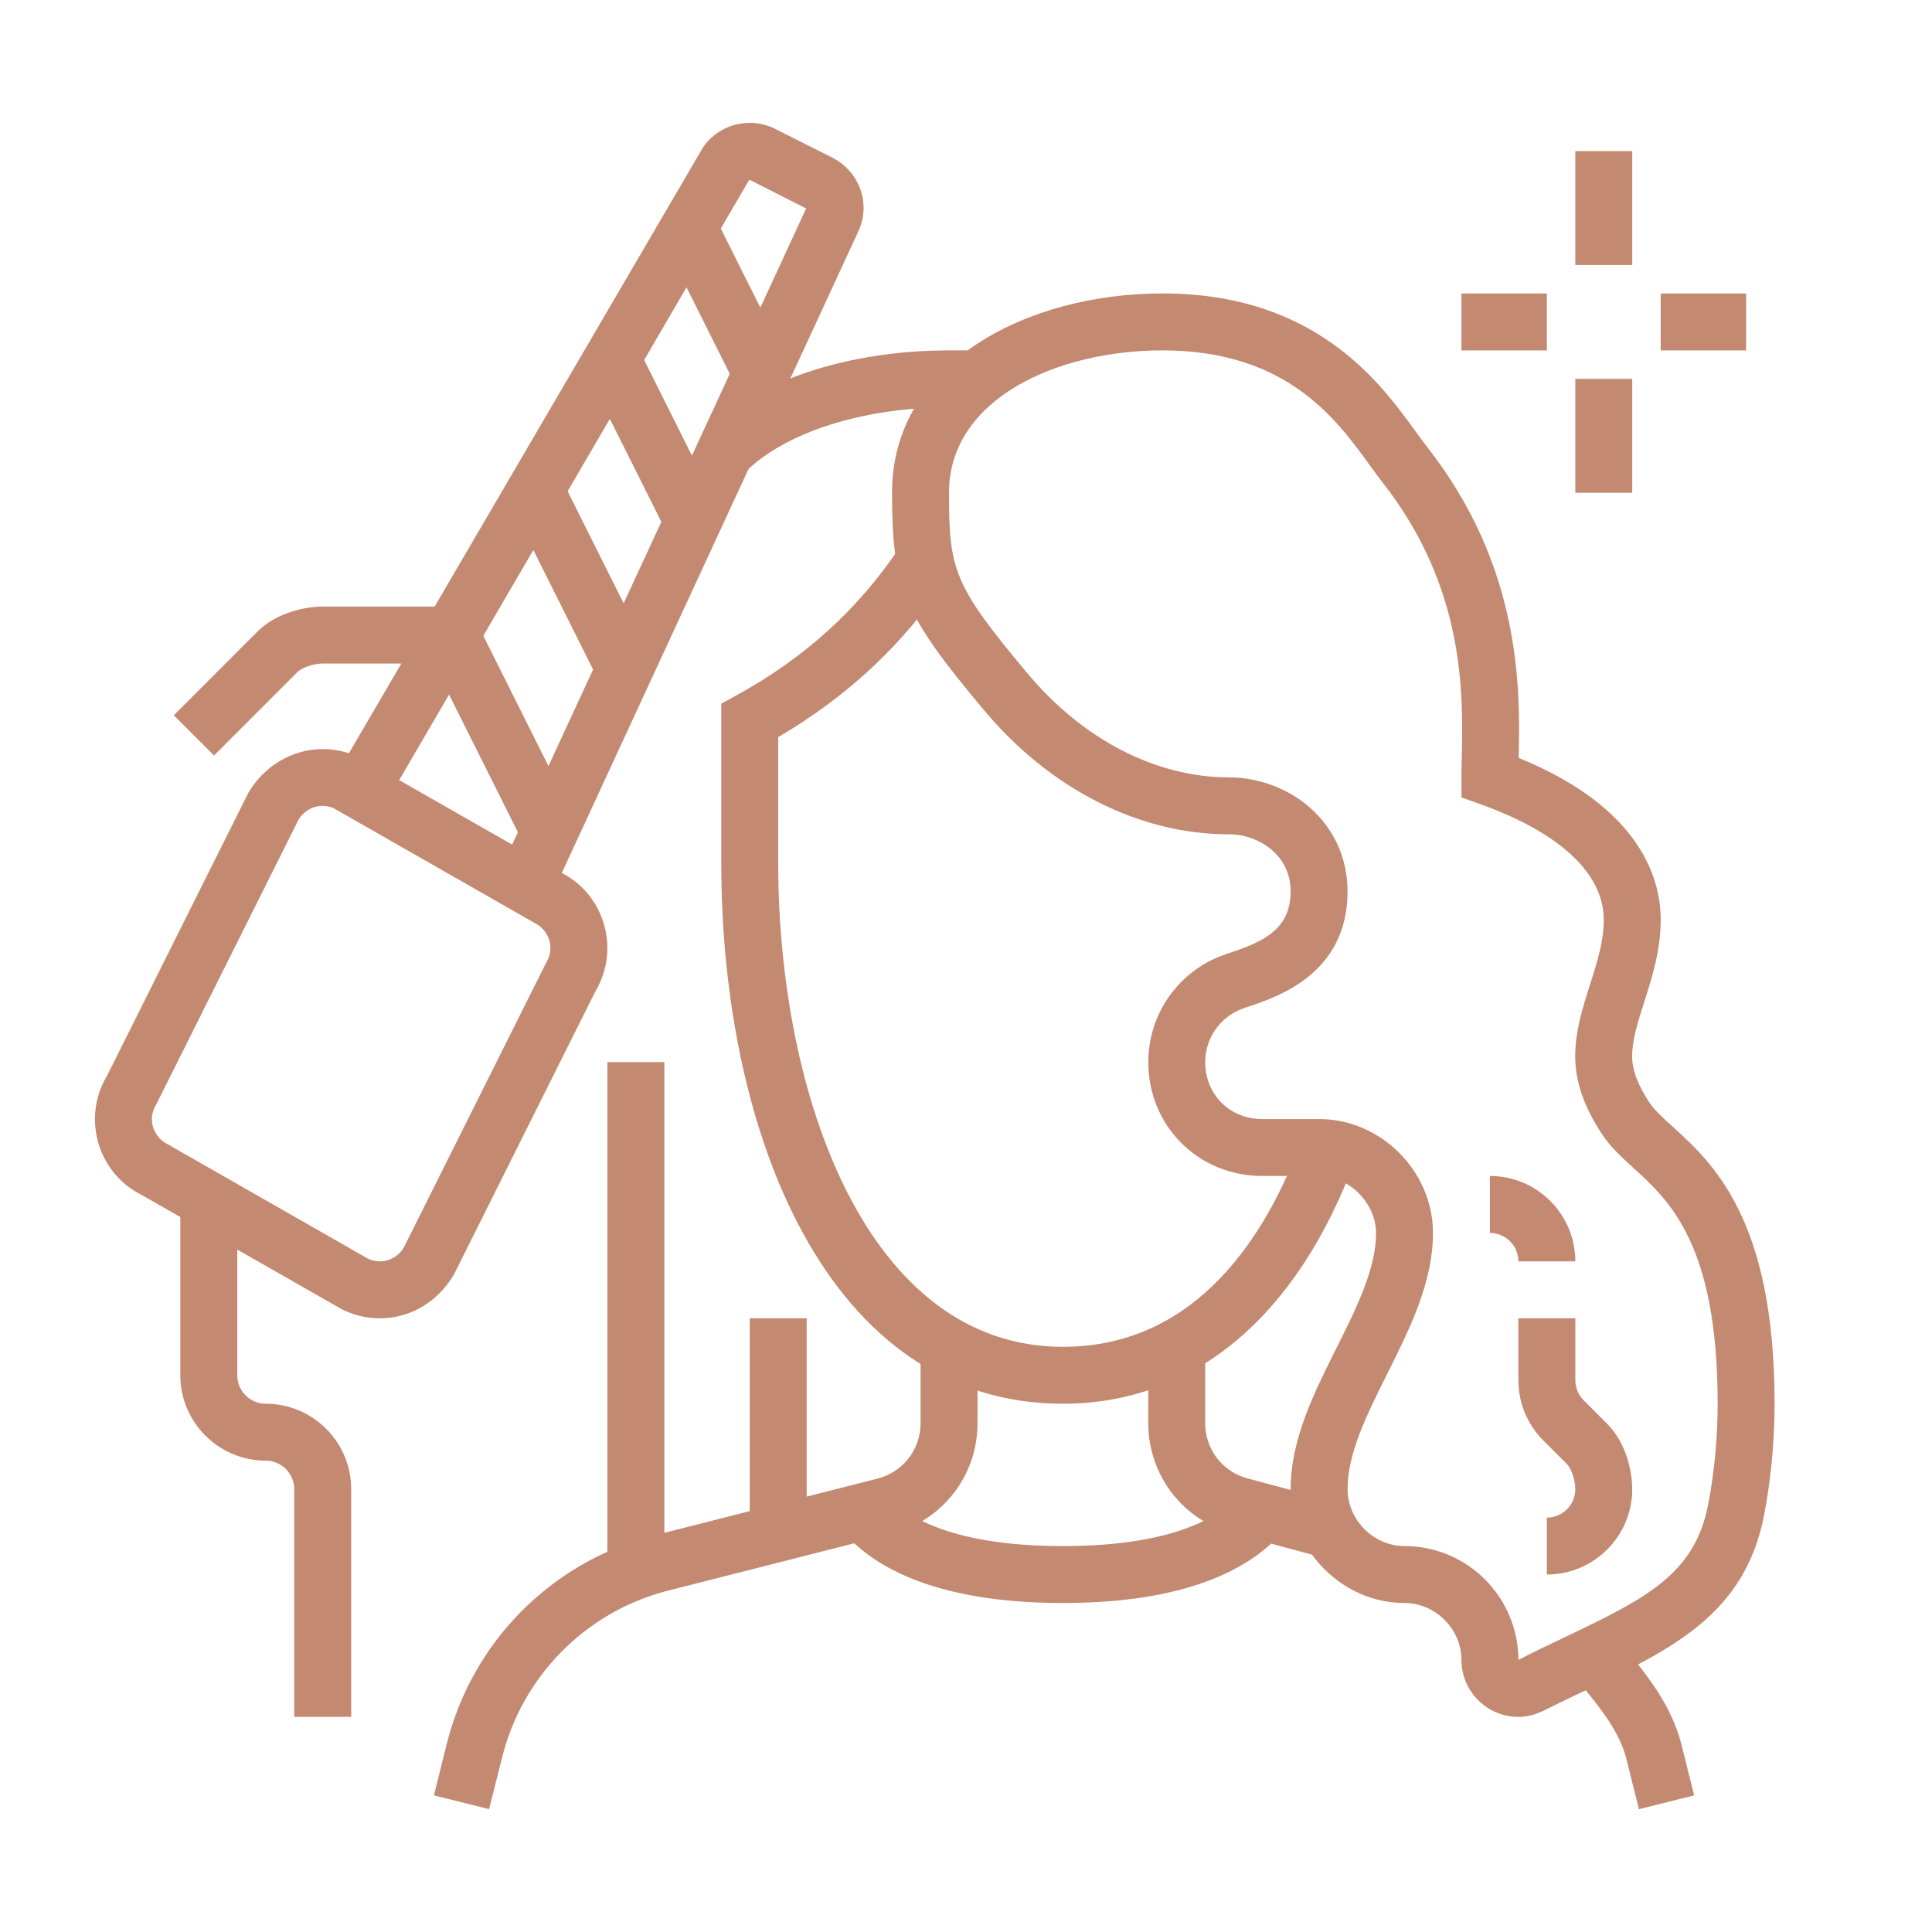 <?xml version="1.0" encoding="utf-8"?>
<!-- Generator: Adobe Illustrator 16.0.0, SVG Export Plug-In . SVG Version: 6.00 Build 0)  -->
<!DOCTYPE svg PUBLIC "-//W3C//DTD SVG 1.1//EN" "http://www.w3.org/Graphics/SVG/1.1/DTD/svg11.dtd">
<svg version="1.1" id="Calque_1" xmlns="http://www.w3.org/2000/svg" xmlns:xlink="http://www.w3.org/1999/xlink" x="0px" y="0px"
	 width="65px" height="65px" viewBox="0 0 65 65" enable-background="new 0 0 65 65" xml:space="preserve">
<g>
	<g>
		<rect x="115.652" y="46.182" fill="#C38971" width="2.006" height="5.016"/>
		<rect x="107.628" y="43.172" fill="#C38971" width="2.005" height="2.007"/>
		<path fill="#C38971" d="M111.64,81.289c-1.381,0-2.606-0.955-2.917-2.27l-2.189-9.326l1.953-0.458l2.189,9.327
			c0.098,0.416,0.504,0.721,0.964,0.721c0.554,0,1.003-0.449,1.003-1.004v-5.982c0-3.115-0.873-6.16-2.525-8.803l-1.293-2.072
			c-0.783-1.252-1.196-2.693-1.196-4.17V47.185h2.005v10.067c0,1.1,0.309,2.174,0.892,3.105l1.295,2.072
			c1.851,2.963,2.829,6.375,2.829,9.867v5.982C114.648,79.938,113.3,81.289,111.64,81.289z"/>
		<path fill="#C38971" d="M113.855,70.061l-0.973-1.755l3.232-1.796c0.951-0.528,1.543-1.533,1.543-2.623V62.03h2.006v1.856
			c0,1.816-0.986,3.494-2.574,4.377L113.855,70.061z"/>
		<path fill="#C38971" d="M101.609,97.336h-2.006V81.146c0-3.369,1.83-6.481,4.777-8.117l3.26-1.813l0.973,1.754l-3.259,1.813
			c-2.31,1.283-3.745,3.721-3.745,6.363V97.336z"/>
		<path fill="#C38971" d="M101.957,76.098l-0.563-0.844c-1.172-1.76-1.791-3.807-1.791-5.918V43.172h2.006v26.164
			c0,1.715,0.504,3.375,1.454,4.803l0.563,0.844L101.957,76.098z"/>
		<rect x="108.631" y="83.295" fill="#C38971" width="2.006" height="14.041"/>
		<path fill="#C38971" d="M114.321,84.77l-0.767-1.854c1.884-0.779,3.101-2.6,3.101-4.637h2.007
			C118.662,81.133,116.957,83.68,114.321,84.77z"/>
		<path fill="#C38971" d="M123.677,64.236c-6.638,0-12.037-5.398-12.037-12.037v-8.023h2.007v8.023c0,5.531,4.5,10.031,10.03,10.031
			s10.03-4.5,10.03-10.031v-8.023h2.005v8.023C135.712,58.838,130.314,64.236,123.677,64.236z"/>
		<path fill="#C38971" d="M135.712,81.289c-1.656,0-3.008-1.352-3.008-3.01v-5.982c0-3.492,0.979-6.904,2.831-9.867l1.293-2.072
			c0.582-0.932,0.892-2.006,0.892-3.105v-14.08h2.005v14.08c0,1.477-0.414,2.918-1.194,4.17l-1.295,2.072
			c-1.652,2.643-2.526,5.688-2.526,8.803v5.982c0,0.555,0.45,1.004,1.003,1.004c0.463,0,0.866-0.305,0.966-0.723l2.188-9.325
			l1.954,0.458l-2.19,9.326C138.32,80.334,137.094,81.289,135.712,81.289z"/>
		<path fill="#C38971" d="M133.497,70.061l-3.233-1.797c-1.59-0.883-2.575-2.561-2.575-4.377V62.03h2.006v1.856
			c0,1.09,0.591,2.095,1.546,2.623l3.23,1.796L133.497,70.061z"/>
		<path fill="#C38971" d="M147.75,97.336h-2.008V81.146c0-2.643-1.435-5.08-3.745-6.363l-3.258-1.813l0.973-1.754l3.262,1.813
			c2.944,1.636,4.776,4.748,4.776,8.117V97.336z"/>
		<path fill="#C38971" d="M145.395,76.098l-1.669-1.115l0.563-0.844c0.951-1.428,1.454-3.088,1.454-4.803V47.185h2.008v22.151
			c0,2.111-0.62,4.158-1.791,5.918L145.395,76.098z"/>
		<rect x="136.717" y="83.295" fill="#C38971" width="2.005" height="14.041"/>
		<path fill="#C38971" d="M133.033,84.77c-2.639-1.09-4.342-3.637-4.342-6.49h2.006c0,2.037,1.216,3.857,3.099,4.637L133.033,84.77z
			"/>
		<path fill="#C38971" d="M111.64,90.316h-2.007v-2.006h2.007c18.497,0,25.562-3.389,25.633-3.424l0.897,1.793
			C137.873,86.828,130.716,90.316,111.64,90.316z"/>
		<path fill="#C38971" d="M137.72,94.328h-1.003c-20.098,0-27.285-3.975-27.58-4.145l0.994-1.742
			c0.066,0.037,7.141,3.881,26.586,3.881h1.003V94.328z"/>
		<rect x="145.742" y="43.172" fill="#C38971" width="2.008" height="2.007"/>
	</g>
</g>
<g>
	<g>
		<rect x="12.764" y="66.243" fill="#C38971" width="2.006" height="2.006"/>
		<rect x="12.764" y="70.254" fill="#C38971" width="2.006" height="15.896"/>
		<path fill="#C38971" d="M14.77,114.39c-1.154,0-2.22-0.673-2.718-1.713l-3.613-7.579c-0.269-0.563-0.475-1.158-0.615-1.773
			c-0.959-4.226-4.087-19.026-4.087-32.066v-5.015h2.006v5.015c0,12.83,3.09,27.448,4.037,31.622c0.107,0.47,0.264,0.925,0.47,1.354
			l3.613,7.577c0.169,0.354,0.516,0.572,0.907,0.572c0.553,0,1.002-0.45,1.002-1.003c0-0.114-0.019-0.228-0.055-0.331l-2.954-8.528
			v-9.196c0-1.104,0.9-2.005,2.006-2.005c0.139,0,0.277,0.015,0.409,0.041l4.394,0.939c0.607,0.121,1.214-0.357,1.214-0.98
			c0-0.364-0.186-0.698-0.474-0.854c-0.067-0.035-5.985-3.26-9.641-4.422l0.607-1.912c3.84,1.224,9.738,4.435,9.988,4.571
			c0.938,0.502,1.525,1.507,1.525,2.617c0,1.866-1.767,3.34-3.635,2.943l-4.397-0.939l0.008,8.86l2.842,8.207
			c0.11,0.315,0.167,0.648,0.167,0.989C17.779,113.039,16.429,114.39,14.77,114.39z"/>
		<path fill="#C38971" d="M11.76,116.395H5.724c-1.651,0-3.154-1.025-3.74-2.556c-0.844-2.198-2.26-6.616-2.26-11.486
			c0-4.871,1.416-9.288,2.26-11.488c0.586-1.528,2.089-2.555,3.74-2.555h0.521v2.006H5.724c-0.826,0-1.576,0.51-1.866,1.268
			c-0.795,2.07-2.128,6.223-2.128,10.77s1.333,8.699,2.128,10.769c0.291,0.759,1.04,1.269,1.866,1.269h6.036V116.395z"/>
		<rect x="45.864" y="66.243" fill="#C38971" width="2.008" height="2.006"/>
		<rect x="36.836" y="66.243" fill="#C38971" width="2.008" height="19.907"/>
		<path fill="#C38971" d="M36.836,114.39c-1.657,0-3.009-1.351-3.009-3.01c0-0.341,0.058-0.674,0.168-0.992l2.841-8.204v-8.859
			l-4.383,0.937c-1.914,0.405-3.641-1.075-3.641-2.941c0-1.11,0.588-2.115,1.532-2.62c0.243-0.134,6.142-3.345,9.981-4.568
			l0.608,1.912c-3.657,1.164-9.575,4.387-9.634,4.42c-0.295,0.158-0.481,0.492-0.481,0.856c0.002,0.623,0.568,1.111,1.219,0.98
			l4.386-0.938c0.137-0.027,0.273-0.042,0.412-0.042c1.104,0,2.008,0.9,2.008,2.005v9.196l-2.952,8.525
			c-0.041,0.106-0.059,0.22-0.059,0.334c0,0.553,0.451,1.003,1.003,1.003c0.392,0,0.739-0.219,0.907-0.573l3.613-7.576
			c0.205-0.429,0.363-0.884,0.471-1.354c0.946-4.173,4.037-18.791,4.037-31.621v-1.004h2.008v1.004
			c0,13.04-3.131,27.841-4.089,32.066c-0.142,0.615-0.348,1.211-0.616,1.773l-3.612,7.578
			C39.057,113.717,37.989,114.39,36.836,114.39z"/>
		<path fill="#C38971" d="M45.881,116.395h-6.034v-2.005h6.034c0.827,0,1.577-0.51,1.869-1.267
			c0.793-2.071,2.126-6.224,2.126-10.771s-1.333-8.699-2.126-10.769c-0.292-0.759-1.042-1.269-1.869-1.269h-0.519v-2.007h0.519
			c1.652,0,3.155,1.028,3.739,2.557c0.846,2.199,2.262,6.616,2.262,11.487c0,4.87-1.416,9.288-2.262,11.488
			C49.036,115.369,47.533,116.395,45.881,116.395z"/>
		<path fill="#C38971" d="M25.803,116.395c-0.328,0-0.652-0.012-0.973-0.038l0.159-2c0.269,0.022,0.54,0.033,0.814,0.033
			c3.417,0,6.568-1.716,8.426-4.588l1.686,1.088C33.685,114.337,29.905,116.395,25.803,116.395z"/>
		<path fill="#C38971" d="M15.772,101.35h-2.005v-2.006h2.005c6.148,0,9.853-4.09,10.841-5.342l1.575,1.242
			C27.059,96.676,22.823,101.35,15.772,101.35z"/>
		<path fill="#C38971" d="M37.841,101.35h-2.008c-6.56,0-10.591-4.146-10.759-4.323l1.45-1.385c0.036,0.035,3.634,3.702,9.309,3.702
			h2.008V101.35z"/>
		<path fill="#C38971" d="M35.154,87.169c-1.054-4.053-4.898-6.885-9.351-6.885V78.28c5.365,0,10.01,3.446,11.292,8.385
			L35.154,87.169z"/>
		<path fill="#C38971" d="M16.451,87.177l-1.938-0.52l0.081-0.295c0.872-2.987,3.689-5.074,6.847-5.074H24.8v2.007h-3.359
			c-2.274,0-4.297,1.492-4.921,3.631L16.451,87.177z"/>
		<path fill="#C38971" d="M20.01,82.562c-0.15-0.577-0.226-1.174-0.226-1.774c0-3.595,2.7-6.521,6.019-6.521
			c3.191,0,5.832,2.702,6.009,6.15l-2.004,0.104c-0.123-2.382-1.883-4.247-4.005-4.247c-2.213,0-4.012,2.025-4.012,4.514
			c0,0.431,0.054,0.858,0.161,1.271L20.01,82.562z"/>
		<path fill="#C38971" d="M7.237,122.6l-0.514-1.939l13.061-3.454v-2.423c-1.648-0.951-3.055-2.288-4.094-3.894l1.685-1.088
			c0.961,1.483,2.298,2.691,3.869,3.493l0.546,0.279v5.176L7.237,122.6z"/>
		<polygon fill="#C38971" points="44.369,122.6 29.816,118.75 29.816,114.189 31.821,114.189 31.821,117.206 44.883,120.661 		"/>
	</g>
</g>
<g>
	<path fill="#C38971" d="M16.455,60.867l-1.857-0.464l0.435-1.739c0.85-3.399,3.481-6.074,6.868-6.979l7.616-1.938
		c0.858-0.215,1.455-0.979,1.455-1.859v-2.562h1.916v2.562c0,1.762-1.193,3.29-2.903,3.717l-7.6,1.933
		c-2.703,0.724-4.812,2.865-5.493,5.59L16.455,60.867z"/>
	<path fill="#C38971" d="M55.14,60.867l-0.435-1.739c-0.231-0.878-0.858-1.65-1.464-2.396c-0.127-0.157-0.252-0.313-0.372-0.466
		l1.508-1.183l0.354,0.441c0.697,0.862,1.491,1.839,1.829,3.128l0.438,1.751L55.14,60.867z"/>
	<path fill="#C38971" d="M44.492,52.398L41.519,51.6c-1.692-0.421-2.886-1.949-2.886-3.711v-2.562h1.915v2.562
		c0,0.881,0.598,1.645,1.45,1.857l2.991,0.803L44.492,52.398z"/>
	<path fill="#C38971" d="M18.532,30.168l-1.739-0.804l10.329-22.35L25.21,6.044L12.943,27.081l-1.655-0.967L23.555,5.125
		c0.432-0.838,1.547-1.27,2.509-0.796L28,5.302C28.654,5.639,29.055,6.287,29.055,7c0,0.284-0.068,0.566-0.203,0.84L18.532,30.168z"
		/>
	<path fill="#C38971" d="M12.772,44.353c-0.435,0-0.862-0.101-1.269-0.303l-6.769-3.865c-0.934-0.471-1.54-1.451-1.54-2.536
		c0-0.507,0.141-1.015,0.41-1.463l4.761-9.53c0.81-1.342,2.411-1.823,3.761-1.155l6.769,3.866c0.934,0.47,1.54,1.452,1.54,2.536
		c0,0.507-0.142,1.014-0.41,1.464l-4.762,9.529C14.698,43.833,13.781,44.353,12.772,44.353z M10.856,27.113
		c-0.333,0-0.638,0.175-0.814,0.467l-4.758,9.521c-0.127,0.22-0.174,0.382-0.174,0.547c0,0.359,0.204,0.685,0.531,0.849l6.762,3.863
		c0.09,0.041,0.231,0.077,0.369,0.077c0.333,0,0.638-0.174,0.814-0.466l4.759-9.523c0.126-0.218,0.174-0.381,0.174-0.546
		c0-0.358-0.204-0.684-0.531-0.849l-6.763-3.862C11.136,27.149,10.995,27.113,10.856,27.113z"/>
	<path fill="#C38971" d="M11.814,57.762H9.899V50.1c0-0.527-0.43-0.958-0.958-0.958c-1.584,0-2.874-1.289-2.874-2.873v-5.747h1.916
		v5.747c0,0.529,0.428,0.958,0.958,0.958c1.584,0,2.874,1.288,2.874,2.873V57.762z"/>
	<path fill="#C38971" d="M7.201,25.418l-1.354-1.354L8.66,21.25c0.621-0.621,1.572-0.842,2.196-0.842h4.316v1.916h-4.316
		c-0.33,0-0.709,0.148-0.842,0.281L7.201,25.418z"/>
	
		<rect x="13.123" y="23.726" transform="matrix(0.447 0.894 -0.894 0.447 31.376 -1.406)" fill="#C38971" width="7.405" height="1.916"/>
	
		<rect x="16.152" y="18.559" transform="matrix(0.447 0.894 -0.894 0.447 28.242 -6.661)" fill="#C38971" width="6.716" height="1.916"/>
	
		<rect x="18.906" y="13.863" transform="matrix(0.447 0.894 -0.894 0.447 25.386 -11.441)" fill="#C38971" width="6.089" height="1.917"/>
	
		<rect x="21.662" y="9.165" transform="matrix(0.447 0.894 -0.894 0.447 22.537 -16.221)" fill="#C38971" width="5.461" height="1.917"/>
	<rect x="20.435" y="35.732" fill="#C38971" width="1.916" height="17.117"/>
	<path fill="#C38971" d="M35.76,47.227c-7.94,0-11.494-9.141-11.494-18.198v-5.355l0.498-0.273c2.336-1.281,4.155-2.94,5.561-5.072
		l1.599,1.055c-1.48,2.244-3.362,4.02-5.742,5.415v4.231c0,7.841,2.997,16.282,9.579,16.282c4.539,0,6.885-3.813,8.054-7.012
		l1.8,0.659C43.663,44.289,40.165,47.227,35.76,47.227z"/>
	<path fill="#C38971" d="M51.084,57.762c-1.056,0-1.915-0.858-1.915-1.915c0-1.039-0.878-1.916-1.916-1.916
		c-2.076,0-3.831-1.755-3.831-3.831c0-1.663,0.782-3.226,1.537-4.738c0.687-1.373,1.336-2.672,1.336-3.882
		c0-1.003-0.913-1.916-1.915-1.916h-1.916c-2.148,0-3.831-1.682-3.831-3.831c0-1.641,1.043-3.097,2.595-3.625l0.161-0.055
		c1.111-0.371,2.033-0.784,2.033-2.066c0-0.692-0.337-1.132-0.619-1.38c-0.391-0.342-0.923-0.538-1.461-0.538h-0.001
		c-0.003,0-0.005,0-0.005,0c-3.008,0-6.004-1.52-8.227-4.172c-2.721-3.247-3.097-4.136-3.097-7.32c0-4.402,4.577-6.705,9.099-6.705
		c5.152,0,7.333,3.012,8.506,4.63c0.14,0.194,0.268,0.372,0.388,0.525c3.213,4.083,3.139,8.226,3.09,10.472
		c4.14,1.686,4.778,4.11,4.778,5.444c0,1.027-0.294,1.95-0.554,2.765c-0.21,0.658-0.408,1.279-0.408,1.829
		c0,0.462,0.195,0.979,0.596,1.579c0.155,0.231,0.43,0.482,0.75,0.772c1.373,1.248,3.447,3.133,3.447,9.337
		c0,0.873-0.062,2.233-0.355,3.756l0,0c-0.643,3.332-3.119,4.513-5.988,5.88c-0.458,0.219-0.935,0.445-1.43,0.692
		C51.652,57.692,51.368,57.762,51.084,57.762z M41.342,26.154c0.995,0,1.988,0.368,2.723,1.012c0.821,0.72,1.272,1.721,1.272,2.821
		c0,2.767-2.343,3.549-3.344,3.882l-0.147,0.051c-0.776,0.264-1.298,0.993-1.298,1.813c0,1.093,0.823,1.916,1.916,1.916h1.916
		c2.076,0,3.831,1.755,3.831,3.831c0,1.663-0.782,3.227-1.538,4.738c-0.687,1.375-1.336,2.672-1.336,3.882
		c0,1.038,0.878,1.916,1.916,1.916c2.113,0,3.831,1.719,3.831,3.831c0.496-0.259,0.985-0.49,1.453-0.713
		c2.788-1.33,4.472-2.133,4.932-4.515c0.265-1.374,0.32-2.604,0.32-3.393c0-5.356-1.631-6.838-2.82-7.919
		c-0.396-0.359-0.77-0.7-1.057-1.128c-0.617-0.926-0.916-1.79-0.916-2.642c0-0.848,0.253-1.643,0.498-2.411
		c0.239-0.748,0.463-1.453,0.463-2.183c0-1.549-1.475-2.929-4.153-3.887l-0.635-0.227v-0.674c0-0.197,0.004-0.419,0.01-0.664
		c0.047-2.138,0.125-5.716-2.679-9.28c-0.134-0.17-0.278-0.369-0.435-0.585c-1.107-1.528-2.779-3.838-6.954-3.838
		c-3.569,0-7.183,1.646-7.183,4.789c0,2.597,0.147,3.104,2.649,6.089c1.857,2.217,4.32,3.487,6.757,3.487H41.342z"/>
	<path fill="#C38971" d="M25.066,15.888l-1.353-1.356c1.721-1.717,4.792-2.743,8.214-2.743h0.93v1.916h-0.93
		C29.045,13.704,26.416,14.542,25.066,15.888z"/>
	<path fill="#C38971" d="M35.76,53.931c-4.482,0-6.523-1.338-7.445-2.462l1.479-1.216c0.541,0.658,2.034,1.763,5.965,1.763
		c3.928,0,5.423-1.104,5.964-1.763l1.48,1.218C42.279,52.593,40.238,53.931,35.76,53.931z"/>
	<rect x="53" y="5.084" fill="#C38971" width="1.915" height="3.831"/>
	<rect x="53" y="12.747" fill="#C38971" width="1.915" height="3.831"/>
	<rect x="55.873" y="9.873" fill="#C38971" width="2.873" height="1.916"/>
	<rect x="49.169" y="9.873" fill="#C38971" width="2.873" height="1.916"/>
	<path fill="#C38971" d="M53,42.438h-1.916c0-0.528-0.43-0.958-0.958-0.958v-1.916C51.711,39.563,53,40.853,53,42.438z"/>
	<path fill="#C38971" d="M52.042,52.973v-1.915C52.57,51.058,53,50.629,53,50.1c0-0.329-0.148-0.709-0.281-0.842l-0.793-0.793
		c-0.542-0.543-0.842-1.265-0.842-2.032v-2.08H53v2.08c0,0.253,0.102,0.5,0.28,0.678l0.793,0.793
		c0.621,0.621,0.842,1.571,0.842,2.196C54.915,51.684,53.626,52.973,52.042,52.973z"/>
	<rect x="25.224" y="44.353" fill="#C38971" width="1.916" height="7.232"/>
</g>
</svg>

